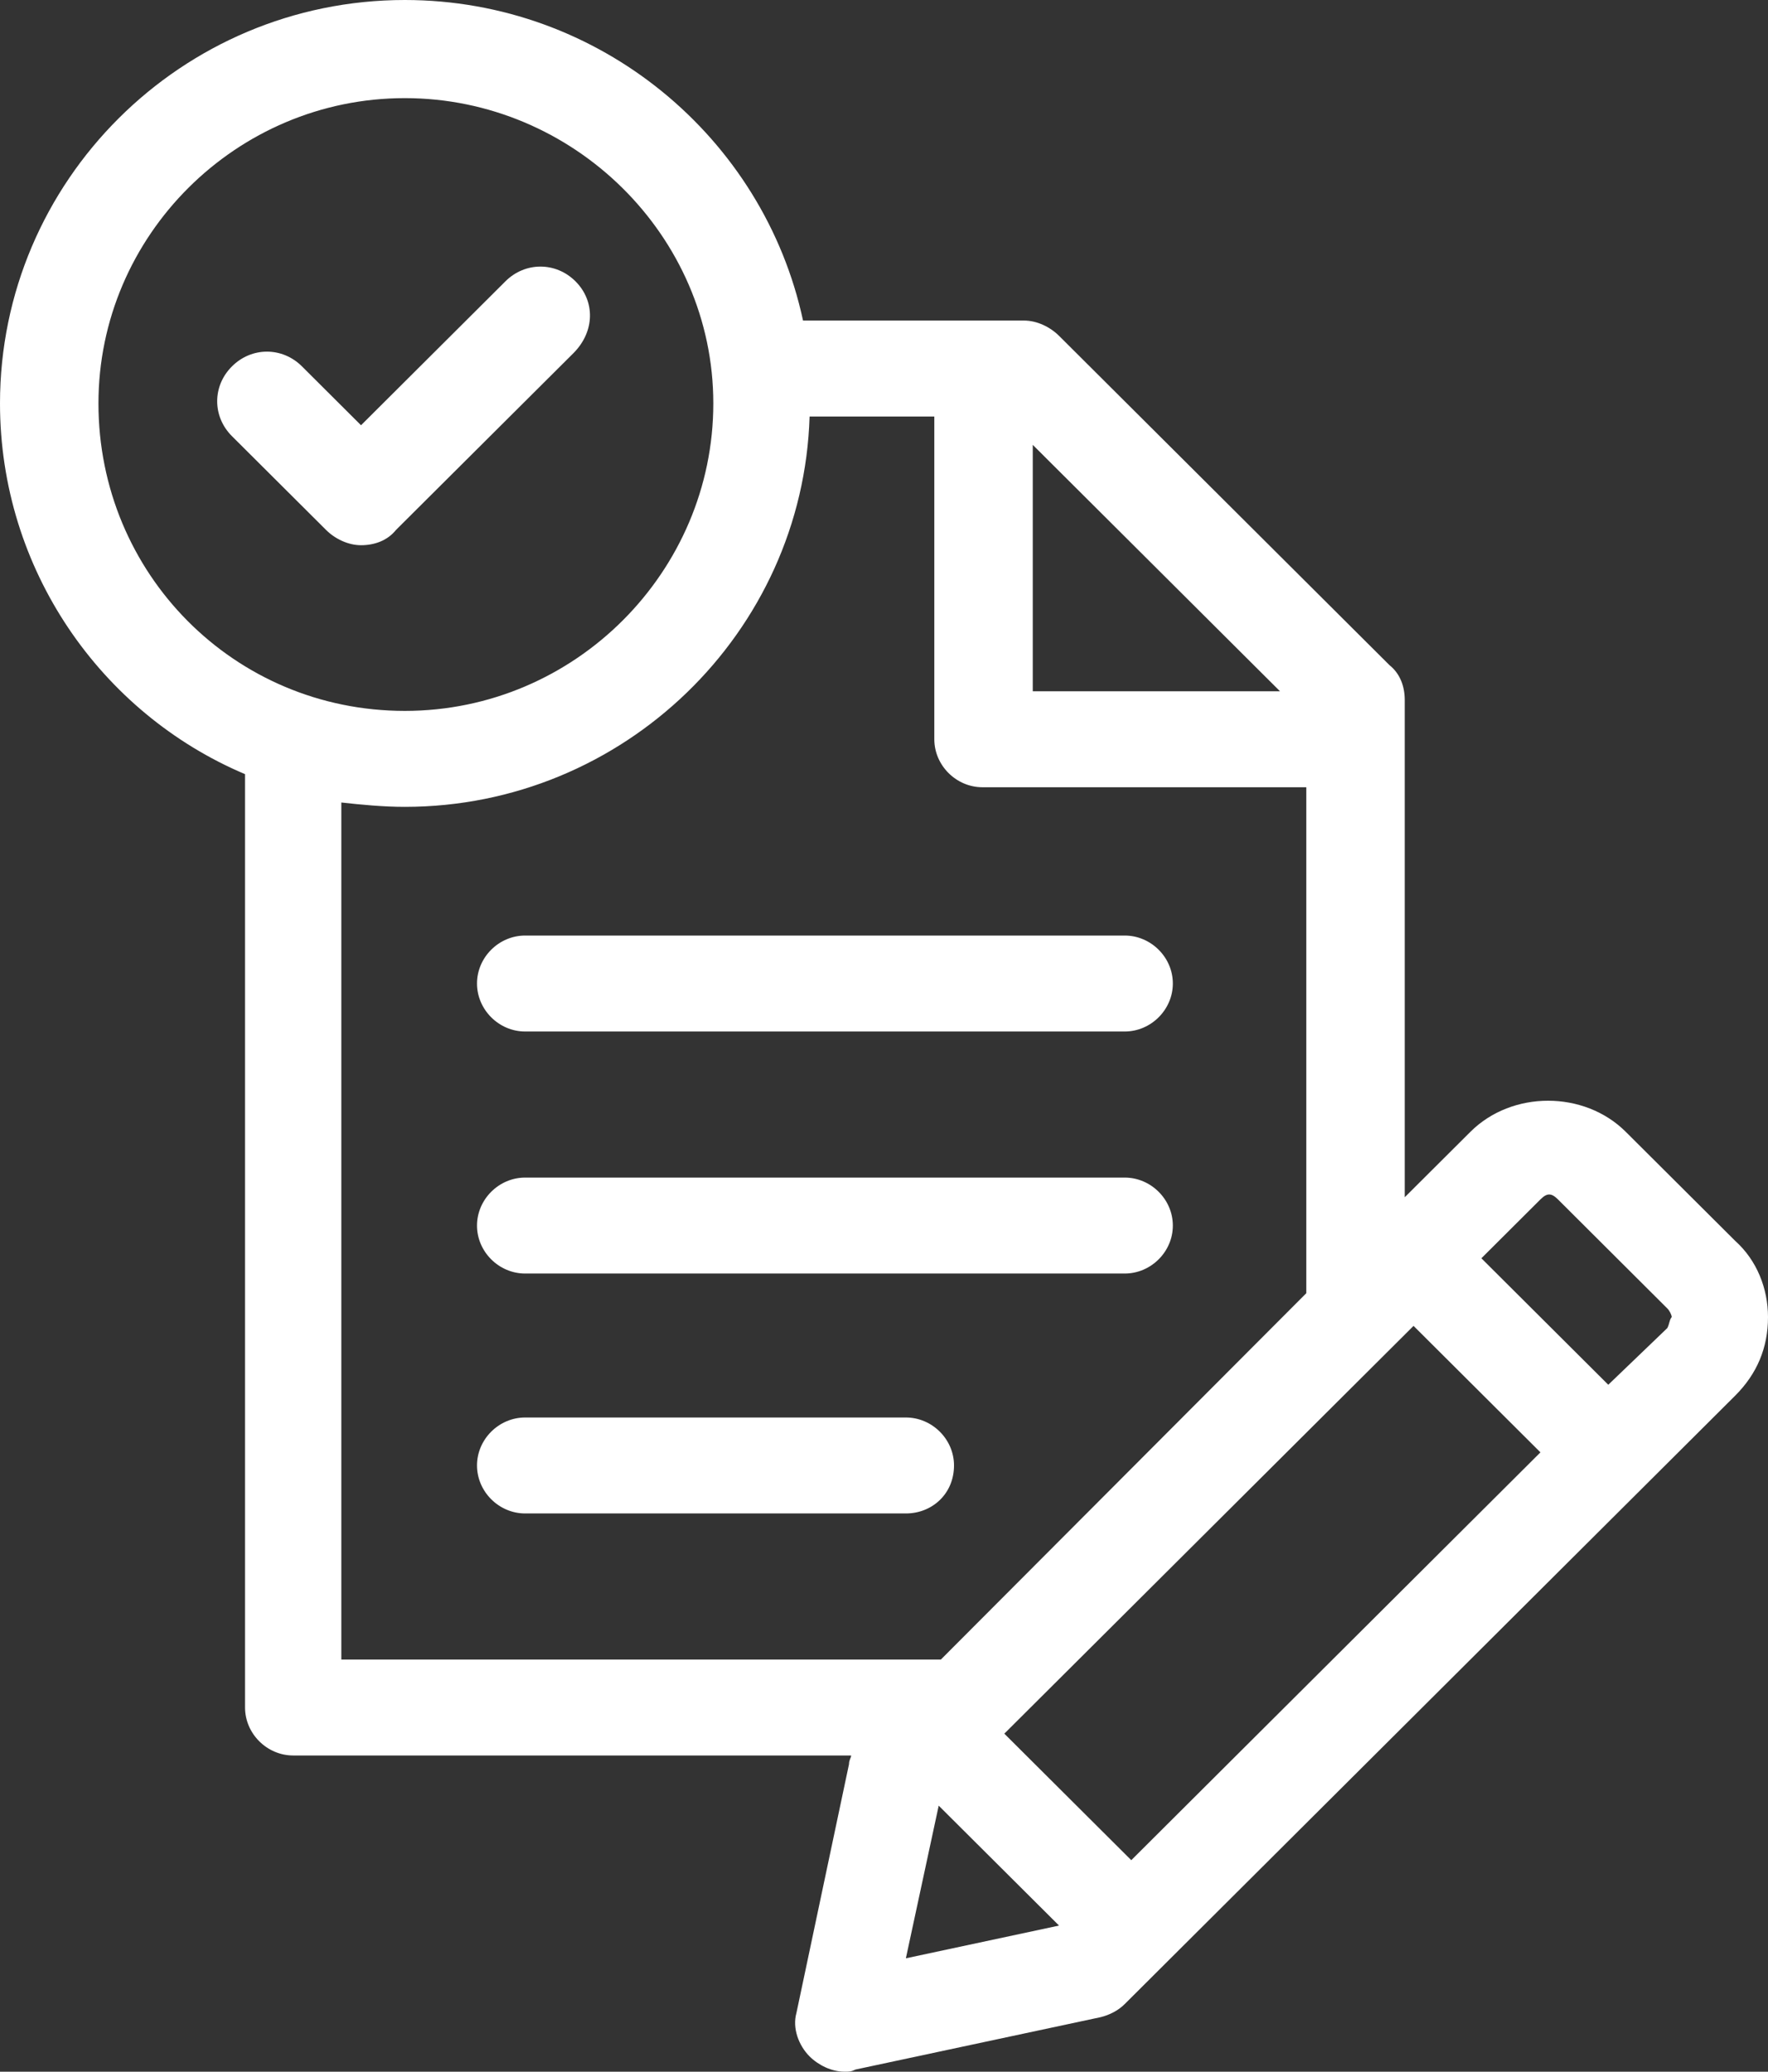 <svg width="35" height="41" viewBox="0 0 35 41" fill="none" xmlns="http://www.w3.org/2000/svg">
<rect x="0" y="0" width="35" height="41" fill="#333333" stroke="none"/>
<path d="M10.396 20.414H22.265C22.785 20.414 23.218 19.982 23.218 19.464C23.218 18.946 22.785 18.515 22.265 18.515H10.396C9.876 18.515 9.443 18.946 9.443 19.464C9.443 19.982 9.876 20.414 10.396 20.414Z" fill="white"/>
<path d="M10.396 25.204H22.265C22.785 25.204 23.218 24.773 23.218 24.255C23.218 23.737 22.785 23.305 22.265 23.305H10.396C9.876 23.305 9.443 23.737 9.443 24.255C9.443 24.773 9.876 25.204 10.396 25.204Z" fill="white"/>
<path d="M18.886 29.002C18.886 28.484 18.453 28.053 17.933 28.053H10.396C9.876 28.053 9.443 28.484 9.443 29.002C9.443 29.52 9.876 29.952 10.396 29.952H17.933C18.453 29.952 18.886 29.563 18.886 29.002Z" fill="white"/>
<path d="M11.392 5.567C11.002 5.179 10.396 5.179 10.006 5.567L7.147 8.416L5.978 7.251C5.588 6.862 4.981 6.862 4.592 7.251C4.202 7.639 4.202 8.243 4.592 8.632L6.454 10.487C6.627 10.66 6.887 10.79 7.147 10.79C7.407 10.79 7.667 10.703 7.84 10.487L11.349 6.992C11.782 6.56 11.782 5.956 11.392 5.567Z" fill="white"/>
<path d="M34.35 24.557L32.184 22.399C31.361 21.579 29.932 21.579 29.109 22.399L27.809 23.694V13.854C27.809 13.595 27.723 13.336 27.506 13.163L20.965 6.646C20.792 6.474 20.532 6.344 20.272 6.344H15.897C15.118 2.719 11.869 0 8.014 0C3.595 0 0 3.582 0 7.984C0 11.264 1.993 14.113 4.851 15.321V33.793C4.851 34.31 5.285 34.742 5.804 34.742H16.85C16.85 34.785 16.807 34.828 16.807 34.915L15.767 39.835C15.681 40.137 15.811 40.482 16.027 40.698C16.201 40.87 16.46 41 16.72 41C16.807 41 16.85 41 16.937 40.957L21.788 39.921C21.962 39.878 22.135 39.792 22.265 39.662L34.35 27.621C34.783 27.189 35 26.672 35 26.067C35 25.506 34.783 24.945 34.35 24.557ZM19.882 34.31L27.983 26.24L30.495 28.743L22.395 36.814L19.882 34.31ZM25.34 13.681H20.445V8.804L25.34 13.681ZM1.949 7.984C1.949 4.661 4.678 1.942 8.014 1.942C11.349 1.942 14.121 4.661 14.121 7.984C14.121 11.307 11.392 14.069 8.014 14.069C4.635 14.069 1.949 11.351 1.949 7.984ZM6.757 15.882C7.147 15.925 7.58 15.968 8.014 15.968C12.345 15.968 15.897 12.516 16.027 8.243H18.496V14.63C18.496 15.148 18.93 15.58 19.449 15.58H25.86V25.593L18.626 32.843H6.757V15.882ZM18.583 35.735L20.965 38.108L17.933 38.756L18.583 35.735ZM33.007 26.283L31.838 27.405L29.326 24.902L30.495 23.737C30.625 23.607 30.712 23.607 30.842 23.737L33.007 25.895C33.051 25.938 33.094 26.024 33.094 26.067C33.051 26.11 33.051 26.197 33.007 26.283Z" fill="white"/>
</svg>
